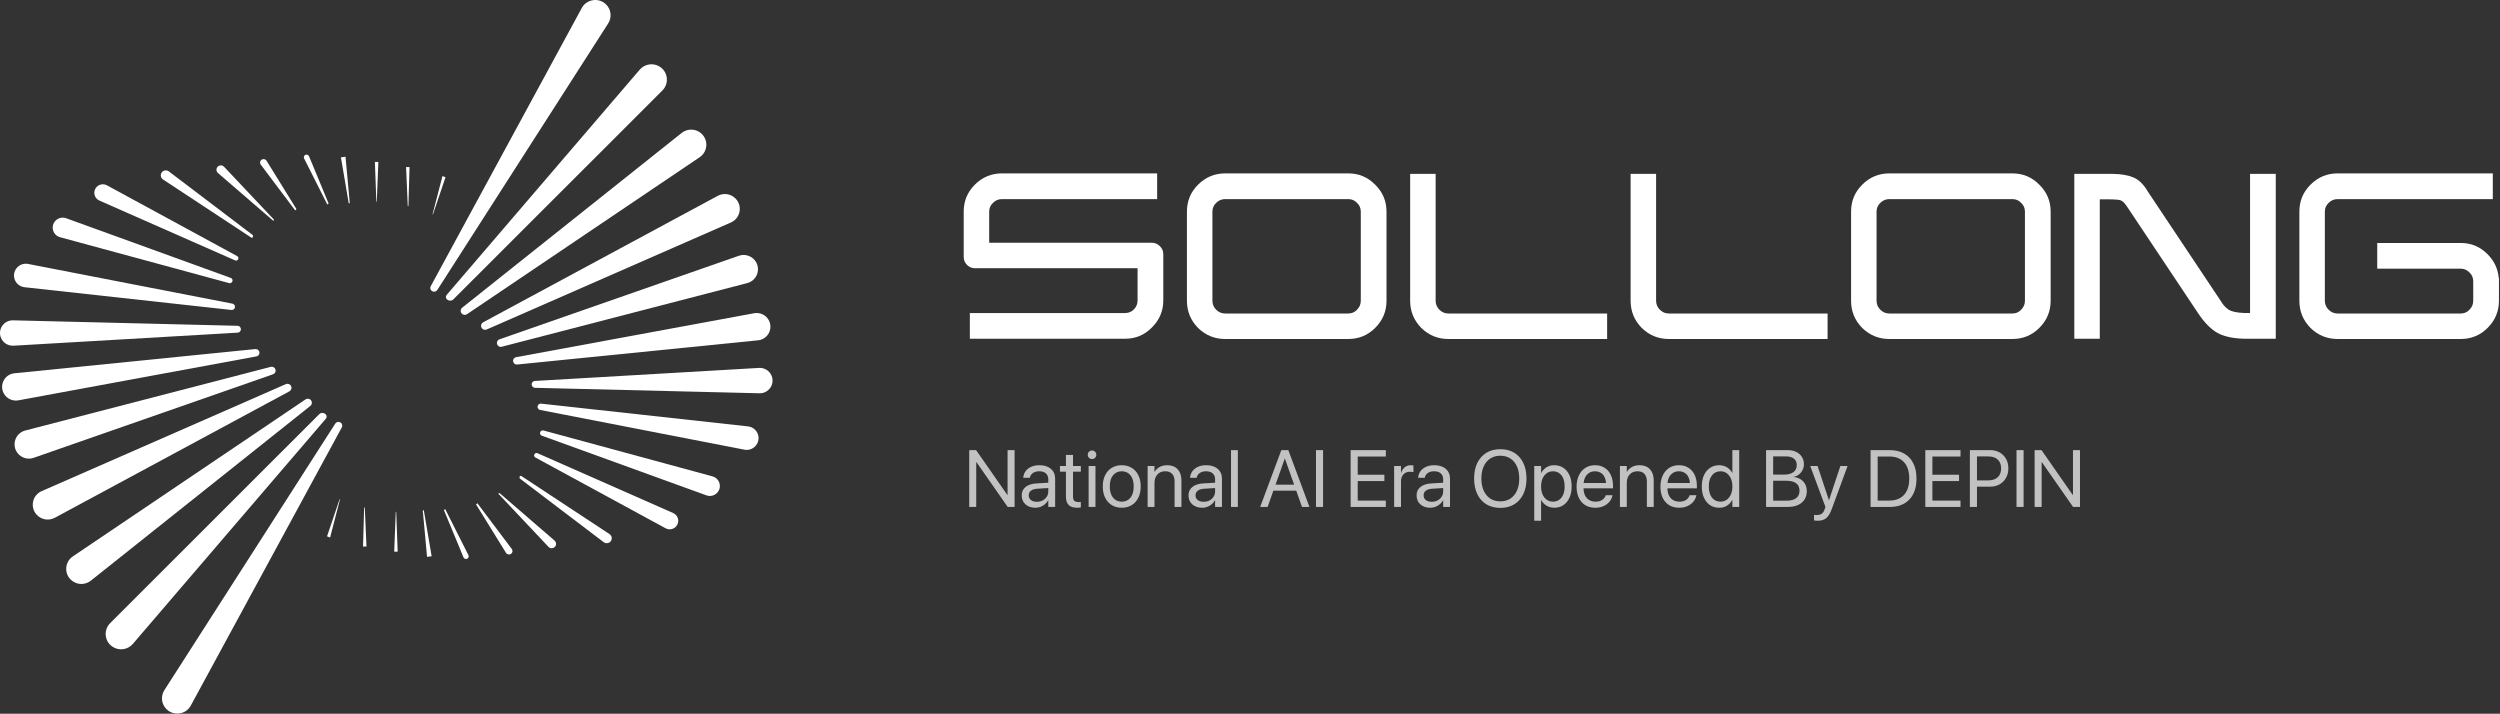 <svg width="620" height="177" viewBox="0 0 620 177" fill="none" xmlns="http://www.w3.org/2000/svg">
<rect x="0" y="0" width="620" height="177" fill="#333333" stroke="none"/>
<path d="M616.93 63.066C618.568 64.704 619.484 66.654 619.679 68.916H619.738V74.591C619.738 77.204 618.802 79.447 616.93 81.319C615.097 83.152 612.874 84.069 610.261 84.069H579.722C577.109 84.069 574.867 83.152 572.995 81.319C571.162 79.447 570.245 77.204 570.245 74.591V52.477C570.245 49.864 571.162 47.641 572.995 45.808C574.867 43.936 577.109 43 579.722 43H618.217V49.377H579.722C578.864 49.377 578.123 49.689 577.499 50.313C576.875 50.898 576.563 51.619 576.563 52.477V74.591C576.563 75.449 576.875 76.19 577.499 76.814C578.123 77.438 578.864 77.75 579.722 77.75H610.261C611.119 77.75 611.84 77.438 612.425 76.814C613.049 76.19 613.361 75.449 613.361 74.591V69.736C613.361 68.877 613.049 68.156 612.425 67.571C611.84 66.947 611.119 66.635 610.261 66.635H589.551V60.258H610.261C612.874 60.258 615.097 61.194 616.93 63.066Z" fill="white"/>
<path d="M525.894 49.67C525.465 49.475 523.749 49.397 520.746 49.436V84.011H514.428V43.118H516.3C516.339 43.118 516.378 43.118 516.417 43.118H520.102C522.443 43.118 523.71 43.118 523.905 43.118C526.089 43.157 527.805 43.45 529.053 43.996C530.34 44.503 531.51 45.614 532.563 47.33L532.622 47.447L550.524 74.3C551.382 75.782 552.318 76.718 553.332 77.108C554.385 77.498 555.945 77.673 558.012 77.634V43.118H564.389V84.011H557.134C554.248 84.011 551.908 83.563 550.114 82.666C548.359 81.73 546.662 80.013 545.024 77.517L527.357 51.016L527.298 50.957C526.869 50.294 526.401 49.865 525.894 49.67Z" fill="white"/>
<path d="M499.084 84.069H468.545C465.932 84.069 463.69 83.152 461.818 81.319C459.985 79.447 459.068 77.204 459.068 74.591V52.477C459.068 49.864 459.985 47.641 461.818 45.808C463.69 43.936 465.932 43 468.545 43H499.084C501.697 43 503.92 43.936 505.753 45.808C507.625 47.641 508.561 49.864 508.561 52.477V74.591C508.561 77.204 507.625 79.447 505.753 81.319C503.92 83.152 501.697 84.069 499.084 84.069ZM465.386 74.591C465.386 75.449 465.698 76.19 466.322 76.814C466.946 77.438 467.687 77.75 468.545 77.75H499.084C499.942 77.75 500.663 77.438 501.248 76.814C501.872 76.19 502.184 75.449 502.184 74.591V52.477C502.184 51.619 501.872 50.898 501.248 50.313C500.663 49.689 499.942 49.377 499.084 49.377H468.545C467.687 49.377 466.946 49.689 466.322 50.313C465.698 50.898 465.386 51.619 465.386 52.477V74.591Z" fill="white"/>
<path d="M410.712 74.592C410.712 75.45 411.024 76.191 411.648 76.815C412.272 77.439 413.013 77.751 413.871 77.751H453.243V84.07H413.871C411.258 84.07 409.015 83.153 407.143 81.32C405.31 79.448 404.394 77.205 404.394 74.592V43.118H410.712V74.592Z" fill="white"/>
<path d="M356.038 74.592C356.038 75.45 356.35 76.191 356.974 76.815C357.598 77.439 358.339 77.751 359.197 77.751H398.569V84.07H359.197C356.584 84.07 354.341 83.153 352.469 81.32C350.636 79.448 349.719 77.205 349.719 74.592V43.118H356.038V74.592Z" fill="white"/>
<path d="M334.375 84.069H303.837C301.224 84.069 298.982 83.152 297.109 81.319C295.276 79.447 294.36 77.204 294.36 74.591V52.477C294.36 49.864 295.276 47.641 297.109 45.808C298.982 43.936 301.224 43 303.837 43H334.375C336.988 43 339.211 43.936 341.045 45.808C342.917 47.641 343.853 49.864 343.853 52.477V74.591C343.853 77.204 342.917 79.447 341.045 81.319C339.211 83.152 336.988 84.069 334.375 84.069ZM300.678 74.591C300.678 75.449 300.99 76.19 301.614 76.814C302.238 77.438 302.979 77.75 303.837 77.75H334.375C335.233 77.75 335.955 77.438 336.54 76.814C337.164 76.19 337.476 75.449 337.476 74.591V52.477C337.476 51.619 337.164 50.898 336.54 50.313C335.955 49.689 335.233 49.377 334.375 49.377H303.837C302.979 49.377 302.238 49.689 301.614 50.313C300.99 50.898 300.678 51.619 300.678 52.477V74.591Z" fill="white"/>
<path d="M245.318 52.477V60.2C249.686 60.2 256.336 60.2 265.267 60.2C274.238 60.2 281.024 60.2 285.626 60.2C286.406 60.2 287.069 60.473 287.615 61.019C288.2 61.565 288.493 62.228 288.493 63.008V74.533C288.493 77.107 287.557 79.33 285.685 81.202C283.852 83.074 281.629 84.01 279.015 84.01H240.521V77.633H279.015C279.873 77.633 280.595 77.341 281.18 76.756C281.804 76.132 282.116 75.391 282.116 74.533V66.518H241.808C241.028 66.518 240.365 66.245 239.819 65.699C239.273 65.153 239 64.49 239 63.71V52.477C239 49.864 239.917 47.641 241.75 45.808C243.622 43.936 245.864 43 248.477 43H286.972V49.377H248.477C247.619 49.377 246.878 49.689 246.254 50.313C245.63 50.898 245.318 51.619 245.318 52.477Z" fill="white"/>
<path opacity="0.7" d="M240.367 125.724V111.632H242.076L249.83 122.755H249.879V111.632H251.617V125.724H249.908L242.154 114.601H242.105V125.724H240.367ZM256.764 125.919C255.755 125.919 254.938 125.639 254.312 125.079C253.694 124.519 253.385 123.777 253.385 122.853V122.833C253.385 121.967 253.707 121.277 254.352 120.763C254.996 120.242 255.901 119.949 257.066 119.884L259.977 119.718V118.868C259.977 118.25 259.781 117.765 259.391 117.413C259.007 117.055 258.46 116.876 257.75 116.876C257.099 116.876 256.572 117.019 256.168 117.306C255.771 117.586 255.523 117.953 255.426 118.409L255.406 118.497H253.766L253.775 118.39C253.827 117.83 254.016 117.322 254.342 116.866C254.674 116.41 255.13 116.049 255.709 115.782C256.288 115.509 256.975 115.372 257.77 115.372C258.974 115.372 259.924 115.675 260.621 116.28C261.324 116.879 261.676 117.687 261.676 118.702V125.724H259.977V124.073H259.938C259.638 124.627 259.202 125.073 258.629 125.411C258.062 125.75 257.441 125.919 256.764 125.919ZM255.123 122.853C255.123 123.341 255.305 123.728 255.67 124.015C256.041 124.301 256.533 124.444 257.145 124.444C257.678 124.444 258.157 124.334 258.58 124.112C259.01 123.884 259.348 123.575 259.596 123.185C259.85 122.794 259.977 122.354 259.977 121.866V121.036L257.262 121.202C256.585 121.241 256.057 121.404 255.68 121.69C255.309 121.977 255.123 122.358 255.123 122.833V122.853ZM267.135 125.919C266.204 125.919 265.507 125.698 265.045 125.255C264.583 124.812 264.352 124.106 264.352 123.136V116.974H262.867V115.567H264.352V112.823H266.109V115.567H268.043V116.974H266.109V123.126C266.109 123.666 266.227 124.034 266.461 124.229C266.695 124.418 267.04 124.513 267.496 124.513C267.6 124.513 267.698 124.509 267.789 124.503C267.887 124.49 267.971 124.48 268.043 124.474V125.851C267.939 125.864 267.802 125.877 267.633 125.89C267.47 125.909 267.304 125.919 267.135 125.919ZM270.826 113.849C270.533 113.849 270.283 113.744 270.074 113.536C269.866 113.328 269.762 113.077 269.762 112.784C269.762 112.485 269.866 112.234 270.074 112.032C270.283 111.824 270.533 111.72 270.826 111.72C271.126 111.72 271.376 111.824 271.578 112.032C271.786 112.234 271.891 112.485 271.891 112.784C271.891 113.077 271.786 113.328 271.578 113.536C271.376 113.744 271.126 113.849 270.826 113.849ZM269.977 125.724V115.567H271.676V125.724H269.977ZM278.199 125.919C277.262 125.919 276.438 125.704 275.729 125.274C275.025 124.845 274.475 124.236 274.078 123.448C273.688 122.654 273.492 121.72 273.492 120.646V120.626C273.492 119.545 273.688 118.614 274.078 117.833C274.475 117.045 275.025 116.44 275.729 116.017C276.438 115.587 277.258 115.372 278.189 115.372C279.127 115.372 279.947 115.587 280.65 116.017C281.36 116.44 281.91 117.045 282.301 117.833C282.698 118.614 282.896 119.545 282.896 120.626V120.646C282.896 121.726 282.698 122.66 282.301 123.448C281.91 124.236 281.363 124.845 280.66 125.274C279.957 125.704 279.137 125.919 278.199 125.919ZM278.209 124.415C279.101 124.415 279.814 124.086 280.348 123.429C280.888 122.765 281.158 121.837 281.158 120.646V120.626C281.158 119.435 280.888 118.513 280.348 117.862C279.807 117.205 279.088 116.876 278.189 116.876C277.304 116.876 276.588 117.205 276.041 117.862C275.501 118.513 275.23 119.435 275.23 120.626V120.646C275.23 121.843 275.501 122.771 276.041 123.429C276.588 124.086 277.311 124.415 278.209 124.415ZM284.615 125.724V115.567H286.314V117.013H286.354C286.627 116.537 287.024 116.147 287.545 115.841C288.066 115.528 288.71 115.372 289.479 115.372C290.592 115.372 291.454 115.711 292.066 116.388C292.685 117.058 292.994 117.973 292.994 119.132V125.724H291.295V119.435C291.295 118.608 291.1 117.976 290.709 117.54C290.325 117.097 289.742 116.876 288.961 116.876C288.16 116.876 287.519 117.14 287.037 117.667C286.555 118.188 286.314 118.881 286.314 119.747V125.724H284.615ZM298.131 125.919C297.122 125.919 296.305 125.639 295.68 125.079C295.061 124.519 294.752 123.777 294.752 122.853V122.833C294.752 121.967 295.074 121.277 295.719 120.763C296.363 120.242 297.268 119.949 298.434 119.884L301.344 119.718V118.868C301.344 118.25 301.148 117.765 300.758 117.413C300.374 117.055 299.827 116.876 299.117 116.876C298.466 116.876 297.939 117.019 297.535 117.306C297.138 117.586 296.891 117.953 296.793 118.409L296.773 118.497H295.133L295.143 118.39C295.195 117.83 295.383 117.322 295.709 116.866C296.041 116.41 296.497 116.049 297.076 115.782C297.656 115.509 298.342 115.372 299.137 115.372C300.341 115.372 301.292 115.675 301.988 116.28C302.691 116.879 303.043 117.687 303.043 118.702V125.724H301.344V124.073H301.305C301.005 124.627 300.569 125.073 299.996 125.411C299.43 125.75 298.808 125.919 298.131 125.919ZM296.49 122.853C296.49 123.341 296.673 123.728 297.037 124.015C297.408 124.301 297.9 124.444 298.512 124.444C299.046 124.444 299.524 124.334 299.947 124.112C300.377 123.884 300.715 123.575 300.963 123.185C301.217 122.794 301.344 122.354 301.344 121.866V121.036L298.629 121.202C297.952 121.241 297.424 121.404 297.047 121.69C296.676 121.977 296.49 122.358 296.49 122.833V122.853ZM305.289 125.724V111.632H306.988V125.724H305.289ZM312.525 125.724L317.77 111.632H319.508L324.742 125.724H322.896L321.471 121.69H315.797L314.371 125.724H312.525ZM318.619 113.741L316.334 120.196H320.943L318.658 113.741H318.619ZM326.363 125.724V111.632H328.121V125.724H326.363ZM334.957 125.724V111.632H343.688V113.214H336.715V117.735H343.326V119.298H336.715V124.142H343.688V125.724H334.957ZM345.748 125.724V115.567H347.447V117.286H347.486C347.656 116.7 347.949 116.235 348.365 115.89C348.782 115.545 349.277 115.372 349.85 115.372C349.999 115.372 350.133 115.382 350.25 115.401C350.374 115.414 350.468 115.427 350.533 115.44V117.091C350.351 117.026 350.048 116.993 349.625 116.993C348.967 116.993 348.44 117.211 348.043 117.647C347.646 118.077 347.447 118.679 347.447 119.454V125.724H345.748ZM354.693 125.919C353.684 125.919 352.867 125.639 352.242 125.079C351.624 124.519 351.314 123.777 351.314 122.853V122.833C351.314 121.967 351.637 121.277 352.281 120.763C352.926 120.242 353.831 119.949 354.996 119.884L357.906 119.718V118.868C357.906 118.25 357.711 117.765 357.32 117.413C356.936 117.055 356.389 116.876 355.68 116.876C355.029 116.876 354.501 117.019 354.098 117.306C353.701 117.586 353.453 117.953 353.355 118.409L353.336 118.497H351.695L351.705 118.39C351.757 117.83 351.946 117.322 352.271 116.866C352.604 116.41 353.059 116.049 353.639 115.782C354.218 115.509 354.905 115.372 355.699 115.372C356.904 115.372 357.854 115.675 358.551 116.28C359.254 116.879 359.605 117.687 359.605 118.702V125.724H357.906V124.073H357.867C357.568 124.627 357.132 125.073 356.559 125.411C355.992 125.75 355.37 125.919 354.693 125.919ZM353.053 122.853C353.053 123.341 353.235 123.728 353.6 124.015C353.971 124.301 354.462 124.444 355.074 124.444C355.608 124.444 356.087 124.334 356.51 124.112C356.939 123.884 357.278 123.575 357.525 123.185C357.779 122.794 357.906 122.354 357.906 121.866V121.036L355.191 121.202C354.514 121.241 353.987 121.404 353.609 121.69C353.238 121.977 353.053 122.358 353.053 122.833V122.853ZM372.086 125.958C370.751 125.958 369.596 125.662 368.619 125.069C367.649 124.477 366.9 123.637 366.373 122.55C365.846 121.463 365.582 120.174 365.582 118.683V118.663C365.582 117.172 365.846 115.886 366.373 114.806C366.907 113.718 367.659 112.879 368.629 112.286C369.605 111.694 370.758 111.397 372.086 111.397C373.414 111.397 374.563 111.694 375.533 112.286C376.503 112.879 377.252 113.718 377.779 114.806C378.307 115.886 378.57 117.172 378.57 118.663V118.683C378.57 120.174 378.307 121.463 377.779 122.55C377.252 123.637 376.503 124.477 375.533 125.069C374.57 125.662 373.421 125.958 372.086 125.958ZM372.086 124.337C373.056 124.337 373.889 124.106 374.586 123.644C375.289 123.175 375.829 122.517 376.207 121.671C376.585 120.825 376.773 119.828 376.773 118.683V118.663C376.773 117.511 376.581 116.511 376.197 115.665C375.82 114.819 375.279 114.168 374.576 113.712C373.873 113.25 373.043 113.019 372.086 113.019C371.129 113.019 370.296 113.25 369.586 113.712C368.883 114.168 368.339 114.819 367.955 115.665C367.571 116.505 367.379 117.504 367.379 118.663V118.683C367.379 119.835 367.571 120.834 367.955 121.681C368.339 122.527 368.883 123.181 369.586 123.644C370.289 124.106 371.122 124.337 372.086 124.337ZM380.494 129.142V115.567H382.193V117.286H382.232C382.551 116.694 382.984 116.228 383.531 115.89C384.085 115.545 384.726 115.372 385.455 115.372C386.321 115.372 387.076 115.59 387.721 116.026C388.372 116.456 388.876 117.068 389.234 117.862C389.592 118.65 389.771 119.578 389.771 120.646V120.655C389.771 121.723 389.589 122.651 389.225 123.438C388.867 124.226 388.365 124.838 387.721 125.274C387.083 125.704 386.337 125.919 385.484 125.919C384.768 125.919 384.127 125.75 383.561 125.411C382.994 125.073 382.551 124.61 382.232 124.024H382.193V129.142H380.494ZM385.123 124.415C386.021 124.415 386.731 124.08 387.252 123.409C387.773 122.732 388.033 121.814 388.033 120.655V120.646C388.033 119.48 387.773 118.562 387.252 117.892C386.731 117.215 386.021 116.876 385.123 116.876C384.264 116.876 383.557 117.221 383.004 117.911C382.457 118.595 382.184 119.506 382.184 120.646V120.655C382.184 121.788 382.46 122.7 383.014 123.39C383.567 124.073 384.27 124.415 385.123 124.415ZM395.67 125.919C394.212 125.919 393.066 125.447 392.232 124.503C391.406 123.552 390.992 122.28 390.992 120.685V120.675C390.992 119.627 391.181 118.705 391.559 117.911C391.936 117.11 392.467 116.489 393.15 116.046C393.834 115.597 394.638 115.372 395.562 115.372C396.487 115.372 397.281 115.587 397.945 116.017C398.616 116.44 399.13 117.035 399.488 117.804C399.846 118.572 400.025 119.464 400.025 120.479V121.104H392.711C392.73 122.153 393.007 122.966 393.541 123.546C394.081 124.125 394.804 124.415 395.709 124.415C396.354 124.415 396.894 124.272 397.33 123.985C397.766 123.699 398.056 123.338 398.199 122.901L398.229 122.813H399.898L399.879 122.911C399.768 123.471 399.521 123.979 399.137 124.435C398.753 124.89 398.264 125.252 397.672 125.519C397.079 125.785 396.412 125.919 395.67 125.919ZM395.553 116.876C394.817 116.876 394.189 117.123 393.668 117.618C393.147 118.113 392.838 118.832 392.74 119.776H398.297C398.212 118.793 397.919 118.064 397.418 117.589C396.917 117.114 396.295 116.876 395.553 116.876ZM401.744 125.724V115.567H403.443V117.013H403.482C403.756 116.537 404.153 116.147 404.674 115.841C405.195 115.528 405.839 115.372 406.607 115.372C407.721 115.372 408.583 115.711 409.195 116.388C409.814 117.058 410.123 117.973 410.123 119.132V125.724H408.424V119.435C408.424 118.608 408.229 117.976 407.838 117.54C407.454 117.097 406.871 116.876 406.09 116.876C405.289 116.876 404.648 117.14 404.166 117.667C403.684 118.188 403.443 118.881 403.443 119.747V125.724H401.744ZM416.471 125.919C415.012 125.919 413.867 125.447 413.033 124.503C412.206 123.552 411.793 122.28 411.793 120.685V120.675C411.793 119.627 411.982 118.705 412.359 117.911C412.737 117.11 413.268 116.489 413.951 116.046C414.635 115.597 415.439 115.372 416.363 115.372C417.288 115.372 418.082 115.587 418.746 116.017C419.417 116.44 419.931 117.035 420.289 117.804C420.647 118.572 420.826 119.464 420.826 120.479V121.104H413.512C413.531 122.153 413.808 122.966 414.342 123.546C414.882 124.125 415.605 124.415 416.51 124.415C417.154 124.415 417.695 124.272 418.131 123.985C418.567 123.699 418.857 123.338 419 122.901L419.029 122.813H420.699L420.68 122.911C420.569 123.471 420.322 123.979 419.938 124.435C419.553 124.89 419.065 125.252 418.473 125.519C417.88 125.785 417.213 125.919 416.471 125.919ZM416.354 116.876C415.618 116.876 414.99 117.123 414.469 117.618C413.948 118.113 413.639 118.832 413.541 119.776H419.098C419.013 118.793 418.72 118.064 418.219 117.589C417.717 117.114 417.096 116.876 416.354 116.876ZM426.363 125.919C425.497 125.919 424.739 125.704 424.088 125.274C423.443 124.838 422.942 124.226 422.584 123.438C422.226 122.644 422.047 121.713 422.047 120.646V120.636C422.047 119.568 422.226 118.64 422.584 117.853C422.949 117.065 423.453 116.456 424.098 116.026C424.742 115.59 425.488 115.372 426.334 115.372C427.05 115.372 427.691 115.541 428.258 115.88C428.824 116.218 429.267 116.681 429.586 117.267H429.625V111.632H431.324V125.724H429.625V124.005H429.586C429.267 124.597 428.831 125.066 428.277 125.411C427.73 125.75 427.092 125.919 426.363 125.919ZM426.695 124.415C427.555 124.415 428.258 124.073 428.805 123.39C429.358 122.7 429.635 121.785 429.635 120.646V120.636C429.635 119.503 429.358 118.595 428.805 117.911C428.251 117.221 427.548 116.876 426.695 116.876C425.797 116.876 425.087 117.215 424.566 117.892C424.046 118.562 423.785 119.477 423.785 120.636V120.646C423.785 121.811 424.046 122.732 424.566 123.409C425.087 124.08 425.797 124.415 426.695 124.415ZM437.984 125.724V111.632H443.326C444.133 111.632 444.84 111.778 445.445 112.071C446.051 112.364 446.523 112.774 446.861 113.302C447.2 113.829 447.369 114.444 447.369 115.147V115.167C447.369 115.655 447.258 116.121 447.037 116.563C446.816 117.006 446.513 117.381 446.129 117.687C445.745 117.986 445.309 118.172 444.82 118.243V118.282C445.836 118.399 446.633 118.774 447.213 119.405C447.792 120.037 448.082 120.818 448.082 121.749V121.769C448.082 123.006 447.659 123.976 446.812 124.679C445.973 125.375 444.804 125.724 443.307 125.724H437.984ZM442.926 113.185H439.742V117.706H442.379C443.421 117.706 444.215 117.504 444.762 117.101C445.315 116.697 445.592 116.114 445.592 115.353V115.333C445.592 114.636 445.361 114.106 444.898 113.741C444.436 113.37 443.779 113.185 442.926 113.185ZM442.877 119.22H439.742V124.171H443.043C444.098 124.171 444.898 123.963 445.445 123.546C445.999 123.123 446.275 122.507 446.275 121.7V121.681C446.275 120.04 445.143 119.22 442.877 119.22ZM450.787 129.142C450.624 129.142 450.458 129.132 450.289 129.112C450.126 129.099 449.99 129.083 449.879 129.063V127.677C449.951 127.69 450.032 127.703 450.123 127.716C450.221 127.729 450.322 127.735 450.426 127.735C450.966 127.735 451.396 127.641 451.715 127.452C452.04 127.263 452.304 126.882 452.506 126.31L452.711 125.733L448.941 115.567H450.758L453.561 124.024H453.6L456.412 115.567H458.199L454.234 126.358C453.876 127.328 453.44 128.035 452.926 128.478C452.418 128.92 451.705 129.142 450.787 129.142ZM463.902 125.724V111.632H468.639C470.032 111.632 471.223 111.912 472.213 112.472C473.202 113.025 473.961 113.826 474.488 114.874C475.022 115.916 475.289 117.175 475.289 118.653V118.673C475.289 120.893 474.703 122.625 473.531 123.868C472.366 125.105 470.735 125.724 468.639 125.724H463.902ZM465.66 124.142H468.521C470.117 124.142 471.344 123.67 472.203 122.726C473.062 121.782 473.492 120.437 473.492 118.692V118.673C473.492 116.915 473.062 115.567 472.203 114.63C471.344 113.686 470.117 113.214 468.521 113.214H465.66V124.142ZM477.477 125.724V111.632H486.207V113.214H479.234V117.735H485.846V119.298H479.234V124.142H486.207V125.724H477.477ZM488.531 125.724V111.632H493.551C494.436 111.632 495.217 111.821 495.895 112.198C496.572 112.576 497.102 113.103 497.486 113.78C497.877 114.457 498.072 115.242 498.072 116.134V116.153C498.072 117.045 497.877 117.833 497.486 118.517C497.102 119.2 496.572 119.734 495.895 120.118C495.217 120.502 494.436 120.694 493.551 120.694H490.289V125.724H488.531ZM493.102 113.194H490.289V119.132H493.102C494.111 119.132 494.892 118.871 495.445 118.351C495.999 117.823 496.275 117.097 496.275 116.173V116.153C496.275 115.222 495.999 114.496 495.445 113.976C494.892 113.455 494.111 113.194 493.102 113.194ZM500.094 125.724V111.632H501.852V125.724H500.094ZM504.586 125.724V111.632H506.295L514.049 122.755H514.098V111.632H515.836V125.724H514.127L506.373 114.601H506.324V125.724H504.586Z" fill="white"/>
<g clip-path="url(#clip0_3363_11303)">
<path d="M84.761 106.006L47.314 174.984C46.119 177.188 43.132 177.645 41.321 175.904C40.026 174.658 39.793 172.672 40.761 171.163L83.139 105.06C83.378 104.685 83.85 104.534 84.264 104.685C84.799 104.885 85.032 105.505 84.761 106.006Z" fill="white"/>
<path d="M80.812 103.839L32.939 159.695C31.65 161.198 29.424 161.467 27.807 160.321C25.89 158.956 25.657 156.2 27.323 154.534L79.196 102.693C79.504 102.38 80.032 102.311 80.46 102.524C81.007 102.793 81.177 103.413 80.812 103.839Z" fill="white"/>
<path d="M76.963 100.67L22.531 144.005C21.072 145.164 18.978 145.089 17.614 143.817C15.853 142.176 16.073 139.326 18.073 137.98L75.769 99.054C76.159 98.79 76.68 98.828 77.026 99.154C77.473 99.567 77.441 100.287 76.963 100.67Z" fill="white"/>
<path d="M71.763 97.05L13.589 128.41C12.111 129.205 10.288 128.911 9.137 127.696C7.383 125.842 7.999 122.823 10.338 121.796L70.889 95.265C71.279 95.096 71.725 95.189 72.021 95.49C72.467 95.966 72.342 96.737 71.763 97.05Z" fill="white"/>
<path d="M67.707 92.822L8.345 113.541C6.892 114.048 5.282 113.566 4.345 112.351C2.798 110.34 3.811 107.403 6.27 106.764L67.147 90.981C67.525 90.88 67.921 91.018 68.153 91.325C68.556 91.851 68.33 92.609 67.707 92.822Z" fill="white"/>
<path d="M63.588 88.387L4.559 99.285C3.144 99.549 1.723 98.897 0.994 97.663C-0.264 95.527 1.119 92.815 3.591 92.571L63.318 86.571C63.676 86.533 64.028 86.709 64.211 87.022C64.544 87.567 64.223 88.268 63.588 88.387Z" fill="white"/>
<path d="M58.935 82.5L3.352 85.732C2.019 85.807 0.786 85.049 0.258 83.828C-0.648 81.717 0.943 79.387 3.245 79.443L58.903 80.796C59.237 80.802 59.538 81.009 59.671 81.316C59.903 81.855 59.526 82.462 58.935 82.5Z" fill="white"/>
<path d="M57.388 76.869L6.087 71.232C4.874 71.101 3.867 70.224 3.566 69.046C3.037 66.967 4.861 65.05 6.974 65.457L57.633 75.303C57.935 75.36 58.174 75.591 58.249 75.886C58.381 76.418 57.941 76.925 57.388 76.869Z" fill="white"/>
<path d="M56.816 70.211L14.897 58.831C13.967 58.58 13.262 57.81 13.105 56.858C12.791 54.991 14.614 53.476 16.4 54.121L57.224 68.921C57.489 69.015 57.671 69.265 57.671 69.547C57.677 69.998 57.25 70.33 56.816 70.211Z" fill="white"/>
<path d="M58.293 64.575L24.651 49.743C23.688 49.317 23.185 48.252 23.468 47.244C23.833 45.935 25.33 45.309 26.524 45.96L58.822 63.516C59.111 63.673 59.218 64.036 59.054 64.324C58.903 64.593 58.576 64.7 58.293 64.575Z" fill="white"/>
<path d="M62.331 58.938L40.434 44.513C39.755 44.069 39.686 43.098 40.296 42.559C40.742 42.171 41.397 42.146 41.868 42.503L62.551 58.198C62.551 58.198 62.846 58.324 62.733 58.731C62.62 59.088 62.331 58.938 62.331 58.938Z" fill="white"/>
<path d="M73.209 52.179L64.676 40.837C64.343 40.392 64.506 39.759 65.016 39.534C65.412 39.358 65.877 39.502 66.11 39.872L73.524 51.866L73.209 52.179Z" fill="white"/>
<path d="M81.171 50.708L75.423 39.308C75.24 38.951 75.417 38.513 75.8 38.381C76.133 38.262 76.504 38.431 76.643 38.757L81.504 50.488L81.171 50.708Z" fill="white"/>
<path d="M86.49 50.438L84.547 39.02L85.686 38.87L86.742 50.363L86.49 50.438Z" fill="white"/>
<path d="M93.332 50.006L92.974 40.16H93.829L93.445 49.993C93.445 50.05 93.332 50.075 93.332 50.006Z" fill="white"/>
<path d="M101.124 51.096L100.708 41.425H101.564L101.287 51.115L101.124 51.096Z" fill="white"/>
<path d="M107.28 53.106L109.732 43.661L110.487 43.962L107.38 53.15C107.387 53.144 107.261 53.169 107.28 53.106Z" fill="white"/>
<path d="M67.896 54.416L55.558 41.35C55.2 40.968 54.621 40.899 54.181 41.181C53.571 41.569 53.508 42.434 54.055 42.91L67.663 54.66C67.695 54.691 67.732 54.71 67.783 54.71C67.877 54.71 67.952 54.635 67.952 54.541C67.952 54.491 67.927 54.447 67.896 54.416Z" fill="white"/>
<path d="M106.833 70.963L144.281 1.985C145.475 -0.219 148.462 -0.677 150.273 1.065C151.569 2.311 151.802 4.296 150.833 5.806L108.456 71.909C108.217 72.284 107.745 72.435 107.33 72.284C106.796 72.084 106.557 71.464 106.833 70.963Z" fill="white"/>
<path d="M110.782 73.13L158.656 17.274C159.945 15.771 162.171 15.501 163.787 16.648C165.705 18.013 165.938 20.769 164.271 22.435L112.399 74.276C112.09 74.589 111.562 74.658 111.135 74.445C110.581 74.176 110.418 73.556 110.782 73.13Z" fill="white"/>
<path d="M114.631 76.299L169.063 32.964C170.522 31.805 172.616 31.88 173.98 33.151C175.741 34.792 175.521 37.642 173.521 38.989L115.825 77.915C115.436 78.178 114.914 78.141 114.568 77.815C114.121 77.401 114.153 76.688 114.631 76.299Z" fill="white"/>
<path d="M119.831 79.925L178.005 48.565C179.483 47.77 181.307 48.064 182.457 49.279C184.212 51.133 183.596 54.152 181.256 55.179L120.705 81.71C120.316 81.879 119.869 81.785 119.574 81.485C119.127 81.003 119.253 80.232 119.831 79.925Z" fill="white"/>
<path d="M123.881 84.147L183.243 63.428C184.696 62.921 186.306 63.403 187.243 64.618C188.79 66.629 187.777 69.566 185.318 70.205L124.441 85.988C124.063 86.089 123.667 85.951 123.434 85.644C123.038 85.118 123.265 84.36 123.881 84.147Z" fill="white"/>
<path d="M128 88.581L187.029 77.683C188.444 77.42 189.865 78.072 190.594 79.305C191.852 81.441 190.469 84.153 187.997 84.397L128.27 90.398C127.912 90.435 127.56 90.26 127.377 89.947C127.05 89.402 127.371 88.7 128 88.581Z" fill="white"/>
<path d="M132.66 94.475L188.243 91.243C189.576 91.168 190.808 91.926 191.336 93.147C192.242 95.258 190.651 97.588 188.349 97.532L132.691 96.179C132.358 96.173 132.056 95.966 131.924 95.659C131.691 95.12 132.068 94.507 132.66 94.475Z" fill="white"/>
<path d="M134.206 100.106L185.507 105.743C186.721 105.874 187.727 106.751 188.029 107.929C188.557 110.008 186.733 111.925 184.62 111.518L133.961 101.672C133.659 101.615 133.42 101.384 133.345 101.089C133.207 100.551 133.653 100.043 134.206 100.106Z" fill="white"/>
<path d="M134.779 106.757L176.697 118.138C177.628 118.388 178.332 119.159 178.489 120.111C178.804 121.977 176.98 123.493 175.194 122.848L134.37 108.048C134.106 107.954 133.923 107.703 133.923 107.421C133.917 106.97 134.345 106.638 134.779 106.757Z" fill="white"/>
<path d="M133.301 112.394L166.944 127.232C167.906 127.658 168.409 128.723 168.126 129.731C167.761 131.04 166.265 131.666 165.07 131.015L132.773 113.459C132.484 113.302 132.377 112.939 132.54 112.651C132.691 112.382 133.018 112.269 133.301 112.394Z" fill="white"/>
<path d="M129.264 118.031L151.16 132.456C151.839 132.9 151.908 133.871 151.298 134.41C150.852 134.798 150.198 134.823 149.726 134.466L129.044 118.77C129.044 118.77 128.748 118.645 128.861 118.238C128.974 117.881 129.264 118.031 129.264 118.031Z" fill="white"/>
<path d="M118.385 124.796L126.918 136.139C127.252 136.583 127.088 137.216 126.579 137.441C126.183 137.617 125.717 137.473 125.485 137.103L118.071 125.109L118.385 124.796Z" fill="white"/>
<path d="M110.418 126.268L116.165 137.667C116.347 138.024 116.171 138.462 115.788 138.594C115.455 138.713 115.083 138.544 114.945 138.218L110.084 126.487L110.418 126.268Z" fill="white"/>
<path d="M105.104 126.537L107.047 137.948L105.909 138.099L104.852 126.606L105.104 126.537Z" fill="white"/>
<path d="M98.262 126.963L98.621 136.809H97.765L98.149 126.975C98.149 126.919 98.256 126.894 98.262 126.963Z" fill="white"/>
<path d="M90.471 125.873L90.886 135.543H90.031L90.307 125.854L90.471 125.873Z" fill="white"/>
<path d="M84.314 123.862L81.862 133.307L81.107 133.007L84.214 123.818C84.208 123.825 84.333 123.8 84.314 123.862Z" fill="white"/>
<path d="M123.699 122.553L136.03 135.625C136.389 136.007 136.967 136.076 137.407 135.794C138.017 135.405 138.08 134.541 137.533 134.065L123.925 122.315C123.894 122.284 123.856 122.265 123.806 122.265C123.711 122.265 123.636 122.34 123.636 122.434C123.642 122.478 123.667 122.522 123.699 122.553Z" fill="white"/>
</g>
<defs>
<clipPath id="clip0_3363_11303">
<rect width="191.594" height="176.969" fill="white"/>
</clipPath>
</defs>
</svg>
